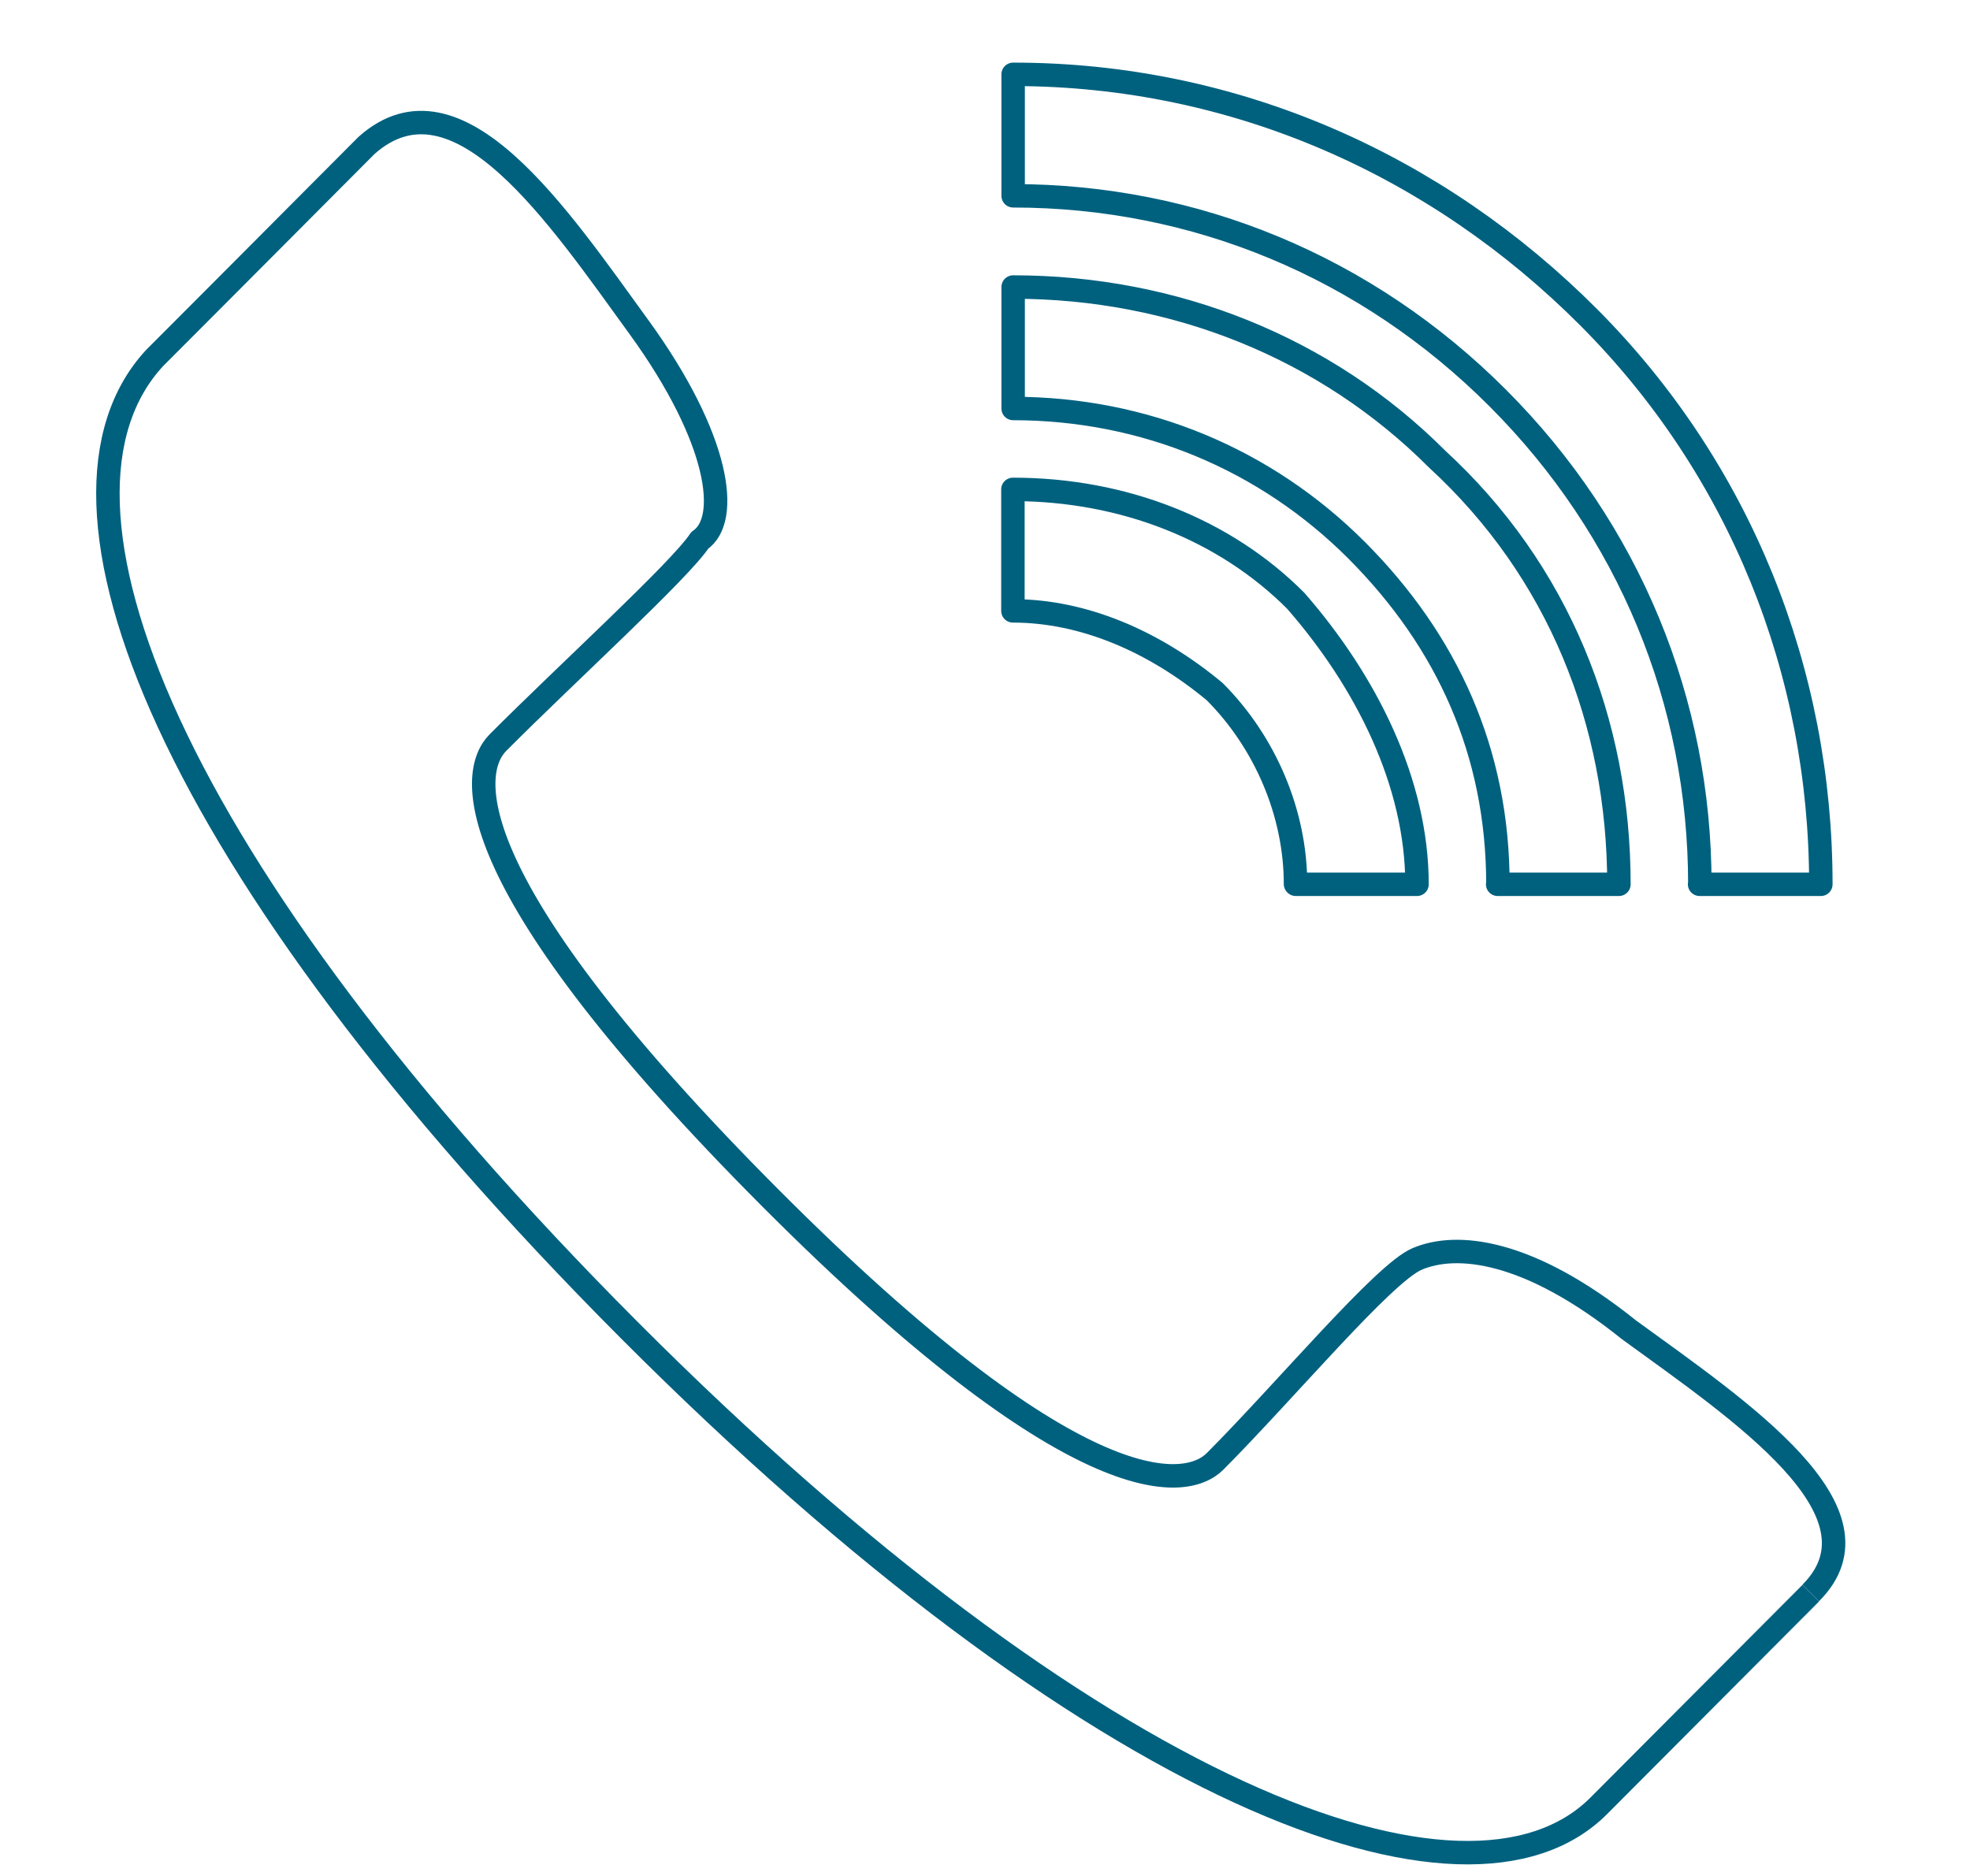 <?xml version="1.0" encoding="UTF-8"?> <svg xmlns="http://www.w3.org/2000/svg" id="a" viewBox="0 0 84 80"><path d="m77.21,67.94c-3.44,3.45-9.04,9.07-9.04,9.07-5.6,5.61-21.53-.43-41.34-20.29C7.02,36.85,1,21.31,6.59,15.27c0,0,5.6-5.61,9.04-9.07,3.88-3.45,8.18,3.02,11.63,7.77,3.44,4.75,3.88,8.2,2.58,9.07-.86,1.3-5.6,5.61-8.61,8.63-1.29,1.3-1.72,6.04,11.63,19.43,12.92,12.95,17.65,12.52,18.95,11.22,3.01-3.02,7.18-8.02,8.61-8.63,1.68-.72,4.74-.43,9.04,3.02,4.74,3.45,11.2,7.77,7.75,11.22m-4.74-30.22h5.17c0-9.07-3.44-17.7-9.9-24.18-6.46-6.48-15.07-10.36-24.54-10.36v5.18c7.75,0,15.07,3.02,20.67,8.63,5.6,5.61,8.61,12.95,8.61,20.72Zm-8.61,0h5.17c0-6.91-2.58-13.38-7.75-18.13-4.74-4.75-11.2-7.34-18.08-7.34v5.18c5.6,0,10.76,2.16,14.64,6.04,3.88,3.89,6.03,8.63,6.03,14.25Zm-8.61,0h5.17c0-4.32-2.15-8.63-5.17-12.09-3.01-3.02-7.32-4.75-12.06-4.75v5.18c3.01,0,6.03,1.3,8.61,3.45,2.15,2.16,3.44,5.18,3.44,8.2Z" style="fill:none; stroke:#00617f; stroke-linejoin:round;"></path></svg> 